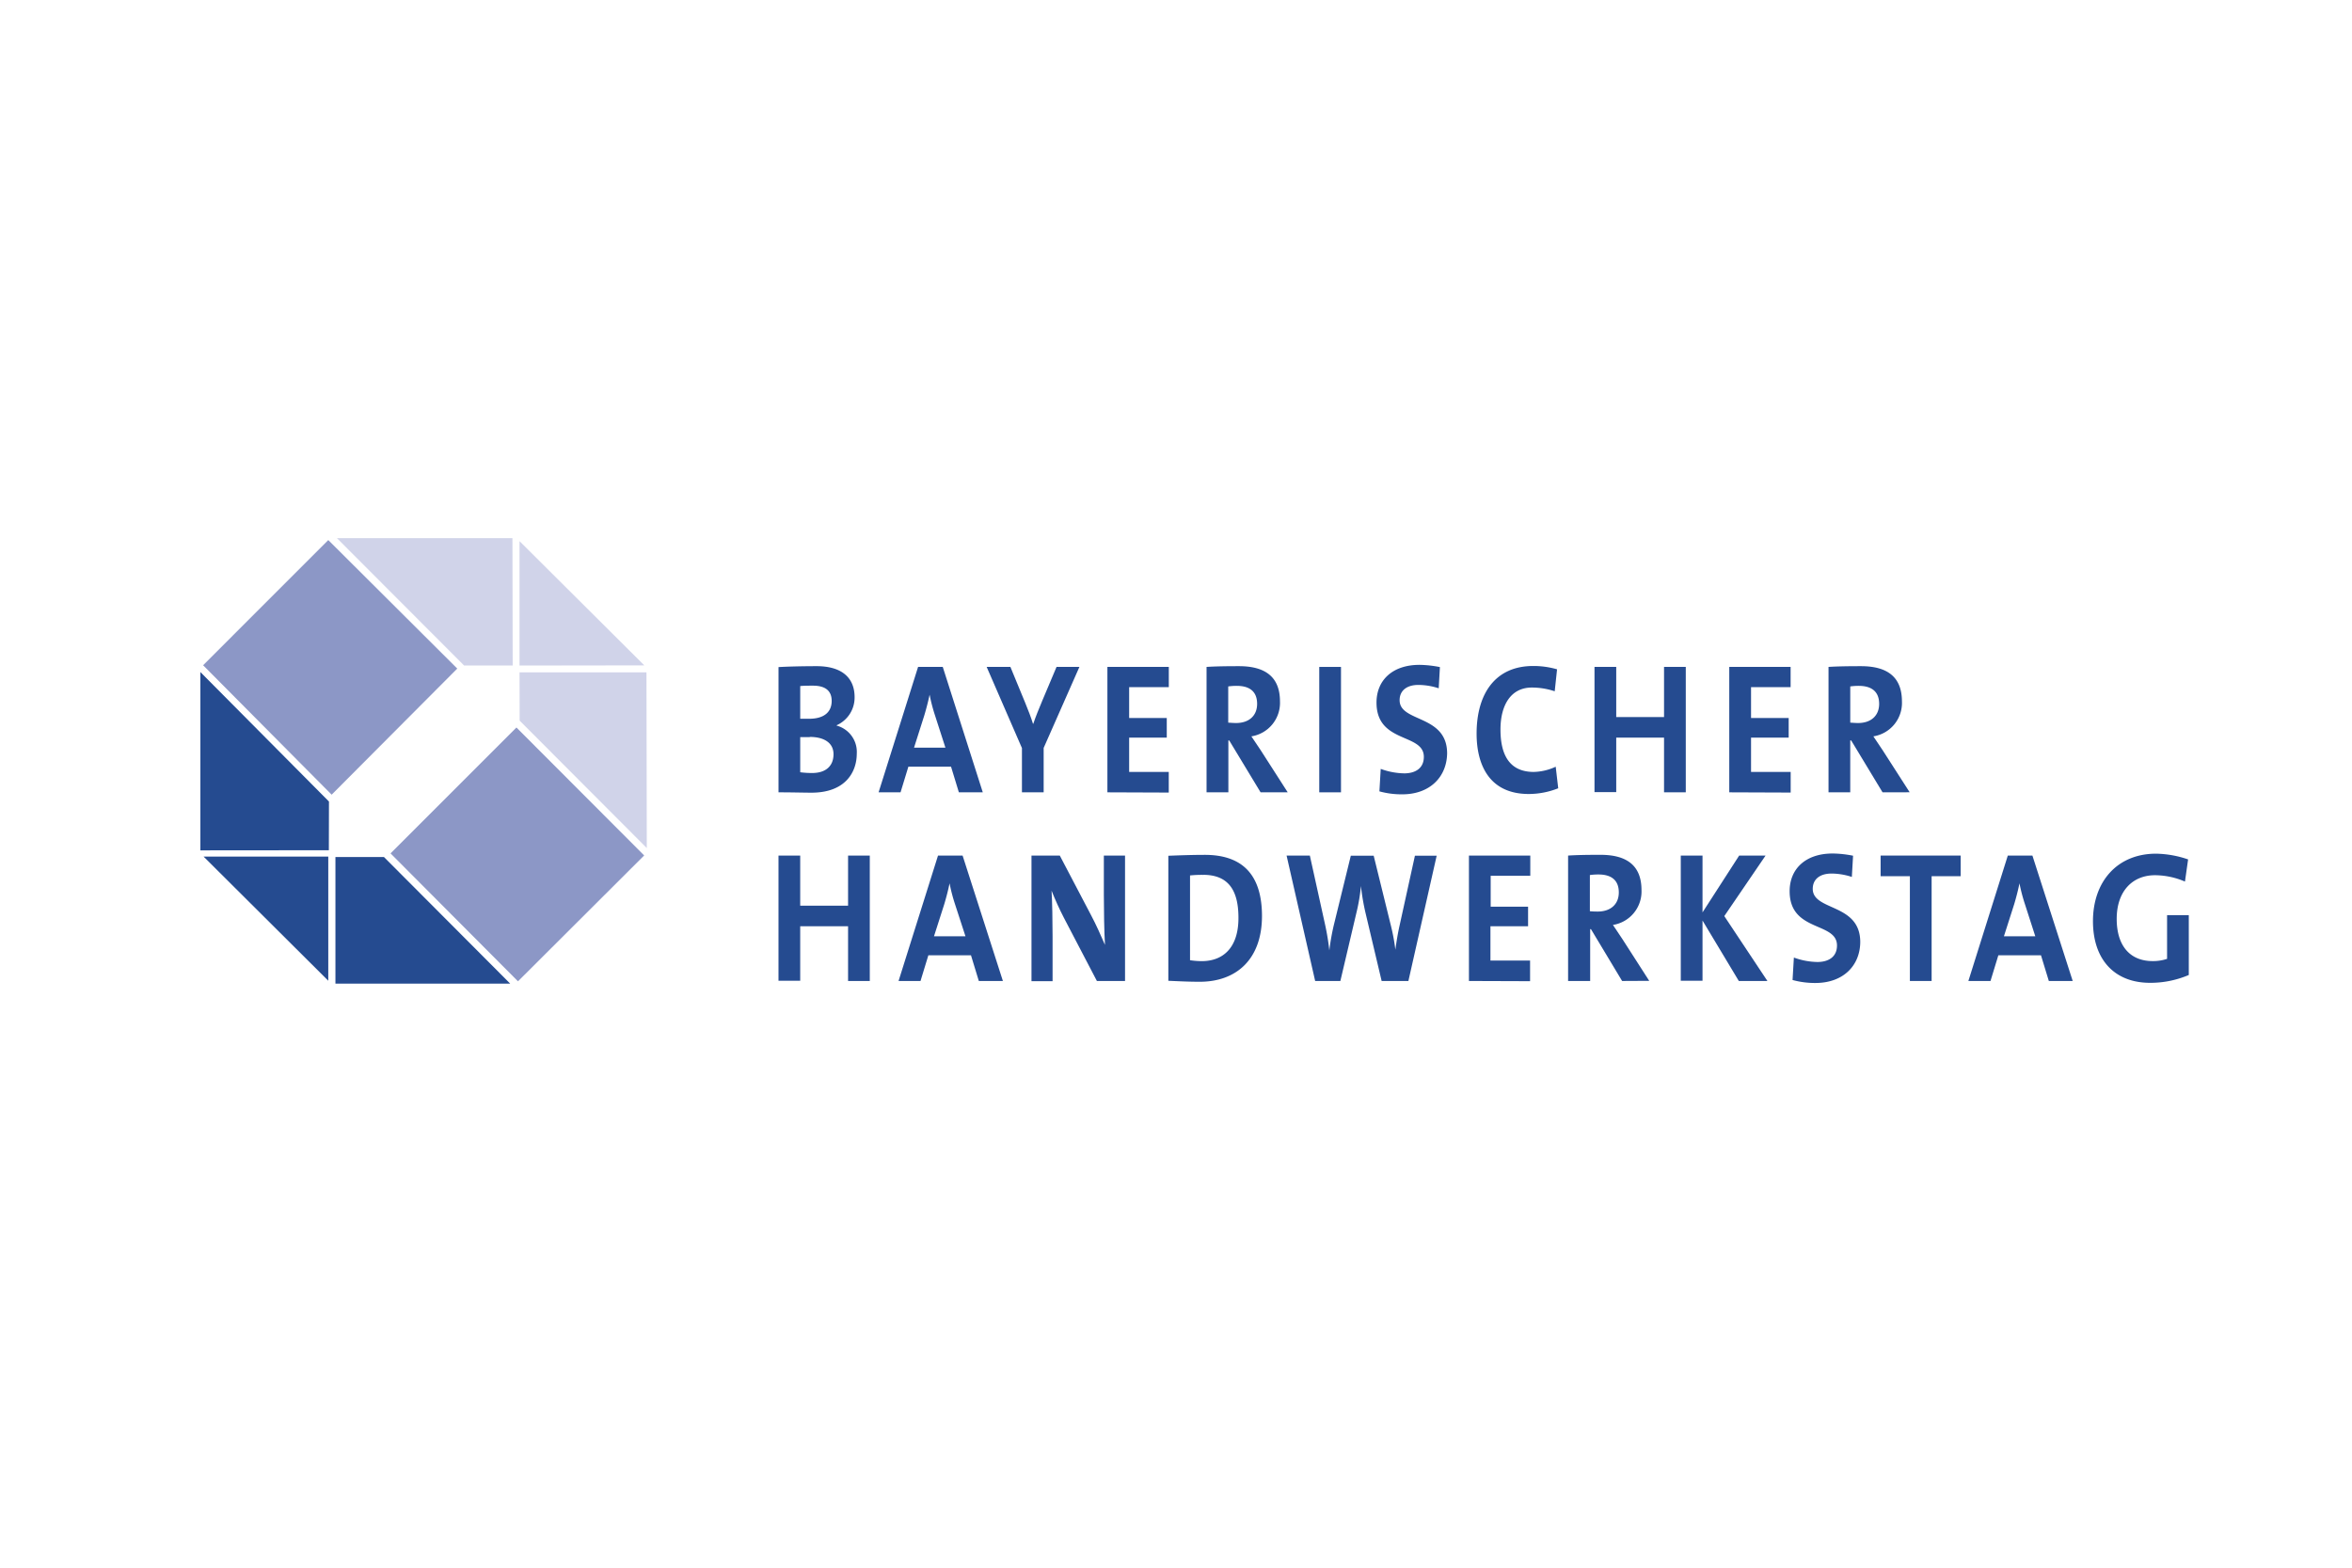 <?xml version="1.0" encoding="UTF-8"?> <svg xmlns="http://www.w3.org/2000/svg" viewBox="0 0 1200 800"><g id="Ebene_11" data-name="Ebene 11"><path d="M414,404.51c-3.5,0-9.54-.18-16.8-.18V340.42c4.87-.29,12.37-.47,19.45-.47,12.46,0,19.37,5.6,19.37,15.84a15.46,15.46,0,0,1-9.13,14.29v.21a13.9,13.9,0,0,1,10.24,14.32C437.12,393.92,431.4,404.51,414,404.51Zm.79-54.61c-2.31,0-4.55,0-6.51.2v16.69h4.52c7.62,0,11.53-3.41,11.53-9.1,0-4.61-2.57-7.79-9.54-7.79Zm-1.64,26.25h-4.87v17.94a47.34,47.34,0,0,0,6.07.38c7.23,0,10.91-3.79,10.91-9.6s-4.84-8.81-12.11-8.81Z" fill="#254b90"></path><path d="M489.22,404.33l-4-13.1H463.46l-4,13.1h-11.2l20.15-64H481l20.42,64Zm-12.28-39.58a88.46,88.46,0,0,1-2.65-10.24h0c-.7,3.32-1.64,7-2.75,10.7l-5.19,16.31h16Z" fill="#254b90"></path><path d="M532.48,381.67v22.66H521.4V381.75l-18-41.42h12.11l7.58,18.38c1.55,3.79,2.92,7.32,3.94,10.62h.17c1.2-3.68,2.92-7.76,4.61-11.85l7.24-17.15h11.67Z" fill="#254b90"></path><path d="M565,404.33v-64h31.33v10.33H576.1v15.75h19.19v10H576.1v17.51h20.21v10.53Z" fill="#254b90"></path><path d="M643.16,404.33l-16-26.46h-.44v26.46H615.59v-64c4.53-.29,9.89-.38,16.54-.38,12.72,0,20.92,4.93,20.92,18a17.3,17.3,0,0,1-14.59,17.82l4.7,7L657,404.33ZM631,350a30.08,30.08,0,0,0-4.35.29v18.49c.76,0,2.3.18,4,.18,6.66,0,10.74-3.8,10.74-9.75S638,350,631,350Z" fill="#254b90"></path><path d="M673.09,404.33v-64h11.09v64Z" fill="#254b90"></path><path d="M715.45,405.35a42.59,42.59,0,0,1-11.67-1.51l.67-11.47a36.47,36.47,0,0,0,12,2.28c5.63,0,10-2.57,10-8.43,0-12.23-24.15-6.65-24.15-27.69,0-11.37,8.11-19.25,21.94-19.25a56.9,56.9,0,0,1,10.41,1.14l-.61,10.82a34.2,34.2,0,0,0-10.33-1.72c-6.39,0-9.62,3.24-9.62,7.79,0,11.46,24.24,7.2,24.24,27.19C738.11,396.54,729.48,405.35,715.45,405.35Z" fill="#254b90"></path><path d="M780,405.18c-20.15,0-26.63-14.88-26.63-30.81,0-20.42,9.57-34.51,28.85-34.51a43.4,43.4,0,0,1,12.2,1.69l-1.2,11.21a36.72,36.72,0,0,0-11.67-1.9c-10.73,0-16,9-16,21.41,0,14,5.36,21.65,17,21.65a28,28,0,0,0,11.18-2.66l1.28,11A40.78,40.78,0,0,1,780,405.18Z" fill="#254b90"></path><path d="M849,404.33V376.41H824.61v27.81H813.52V340.33h11.09v25.58H849V340.33h11.09v64Z" fill="#254b90"></path><path d="M882.28,404.33v-64h31.3v10.33H893.39v15.75h19.2v10h-19.2v17.51h20.22v10.53Z" fill="#254b90"></path><path d="M960.49,404.33l-16-26.46H944v26.46H932.92v-64c4.52-.29,9.92-.38,16.57-.38,12.69,0,20.89,4.93,20.89,18a17.27,17.27,0,0,1-14.59,17.82c1.64,2.4,3.24,4.85,4.7,7l13.83,21.53ZM948.38,350a30.46,30.46,0,0,0-4.37.29v18.49c.78,0,2.3.18,4,.18,6.65,0,10.74-3.8,10.74-9.75S955.3,350,948.32,350Z" fill="#254b90"></path><path d="M432.69,500.6V472.68H408.27v27.8H397.19V436.6h11.08v25.58h24.42V436.6h11.08v64Z" fill="#254b90"></path><path d="M499.4,500.6l-4-13.1H473.65l-4,13.1H458.45l20.13-64h12.54l20.56,64ZM487.12,461a87.42,87.42,0,0,1-2.65-10.24h0c-.67,3.33-1.61,7-2.72,10.71l-5.22,16.31h16.05Z" fill="#254b90"></path><path d="M559.64,500.6l-16.89-32.35q-3.46-6.72-6.24-13.74c.35,5.51.52,15.55.52,23.33v22.87H526.27V436.6h14.44l16,30.51c2.63,4.93,4.93,10.24,7.06,15.08-.4-6.45-.58-17.82-.58-25.7V436.6H574v64Z" fill="#254b90"></path><path d="M612.09,501c-5.83,0-11.17-.29-16-.5v-63.8c4.52-.17,11.67-.46,18.61-.46,17.82,0,29.17,8.75,29.17,31.27C643.83,489.48,630.85,501,612.09,501Zm1.81-54.55a60.68,60.68,0,0,0-6.74.29V490a39.44,39.44,0,0,0,6,.47c10.85,0,18.7-6.83,18.7-22C631.9,454.71,627,446.43,613.9,446.43Z" fill="#254b90"></path><path d="M718.57,500.6H704.92l-8.35-35.27a115.22,115.22,0,0,1-2.21-13.19h0a93.79,93.79,0,0,1-2.13,12.9l-8.37,35.56H671l-14.58-64h11.87L676.1,472a124,124,0,0,1,2.13,13h0a119.89,119.89,0,0,1,2.21-12.6l8.75-35.73h11.67l8.75,35.56a102.34,102.34,0,0,1,2.31,12.39h0c.61-4.43,1.28-8.43,2.13-12.22l7.85-35.73H733Z" fill="#254b90"></path><path d="M749.46,500.6v-64h31.3v10.32H760.55v15.76h19.08v10h-19.2v17.5h20.22v10.53Z" fill="#254b90"></path><path d="M827.61,500.6l-15.9-26.46h-.4V500.6H800.05v-64c4.52-.3,9.91-.38,16.56-.38,12.72,0,20.89,4.93,20.89,18A17.27,17.27,0,0,1,822.92,472c1.63,2.39,3.23,4.84,4.69,7l13.83,21.53Zm-12.1-54.35a30.08,30.08,0,0,0-4.35.29V465c1.33.12,2.66.18,4,.17,6.65,0,10.76-3.79,10.76-9.74S822.51,446.25,815.51,446.25Z" fill="#254b90"></path><path d="M887.15,500.6l-18.52-30.84v30.72H857.54V436.6h11.09v29l18.7-29H900.8l-21.06,30.89,22,33.11Z" fill="#254b90"></path><path d="M926.24,501.62a43,43,0,0,1-11.67-1.52l.67-11.46a36.5,36.5,0,0,0,12,2.27c5.63,0,10-2.56,10-8.43,0-12.22-24.16-6.65-24.16-27.68,0-11.38,8.11-19.25,21.94-19.25a56.13,56.13,0,0,1,10.42,1.13l-.62,10.83a33.84,33.84,0,0,0-10.32-1.73c-6.39,0-9.63,3.24-9.63,7.79,0,11.47,24.24,7.21,24.24,27.19C949,492.81,940.39,501.62,926.24,501.62Z" fill="#254b90"></path><path d="M985.52,447.13V500.6H974.43V447.13H959.5V436.6h40.84v10.53Z" fill="#254b90"></path><path d="M1045.32,500.6l-4-13.1h-21.76l-4,13.1h-11.29l20.12-64h12.55l20.56,64ZM1033,461a87.46,87.46,0,0,1-2.66-10.24h0c-.67,3.33-1.6,7-2.71,10.71l-5.22,16.31h16Z" fill="#254b90"></path><path d="M1114.78,449.87a39.09,39.09,0,0,0-15.29-3.24c-11.35,0-19.54,8-19.54,22.29,0,13.56,6.65,21.53,18.35,21.53a22.41,22.41,0,0,0,7.35-1.14V467h11.08v30.54a49.85,49.85,0,0,1-19.72,4c-18.26,0-29.17-11.93-29.17-31.47,0-20.1,12.28-34.43,32.23-34.43a53,53,0,0,1,16.31,2.92Z" fill="#254b90"></path><polygon points="102.23 342.95 102.23 433.94 167.78 433.88 167.84 409.03 102.23 342.95" fill="#254b90"></polygon><polygon points="199.26 435.49 263.49 371.25 328.66 436.54 264.28 500.77 199.26 435.49" fill="#8c97c6"></polygon><polygon points="171.9 274.61 261.45 274.61 261.57 339.63 236.8 339.63 171.9 274.61" fill="#d0d3e9"></polygon><polygon points="265.07 276.15 265.07 339.63 328.72 339.54 265.07 276.15" fill="#d0d3e9"></polygon><polygon points="265.07 343.1 329.83 343.1 330 432.77 265.13 367.75 265.07 343.1" fill="#d0d3e9"></polygon><polygon points="103.63 339.48 167.49 275.6 233.3 341.18 169.21 405.53 103.63 339.48" fill="#8c97c6"></polygon><polygon points="103.87 437.12 167.49 437.12 167.49 500.48 103.87 437.12" fill="#254b90"></polygon><polygon points="171.14 437.35 171.14 501.94 260.29 501.94 195.9 437.35 171.14 437.35" fill="#254b90"></polygon><rect x="27" y="201.39" width="1150" height="397.23" fill="none"></rect></g></svg> 